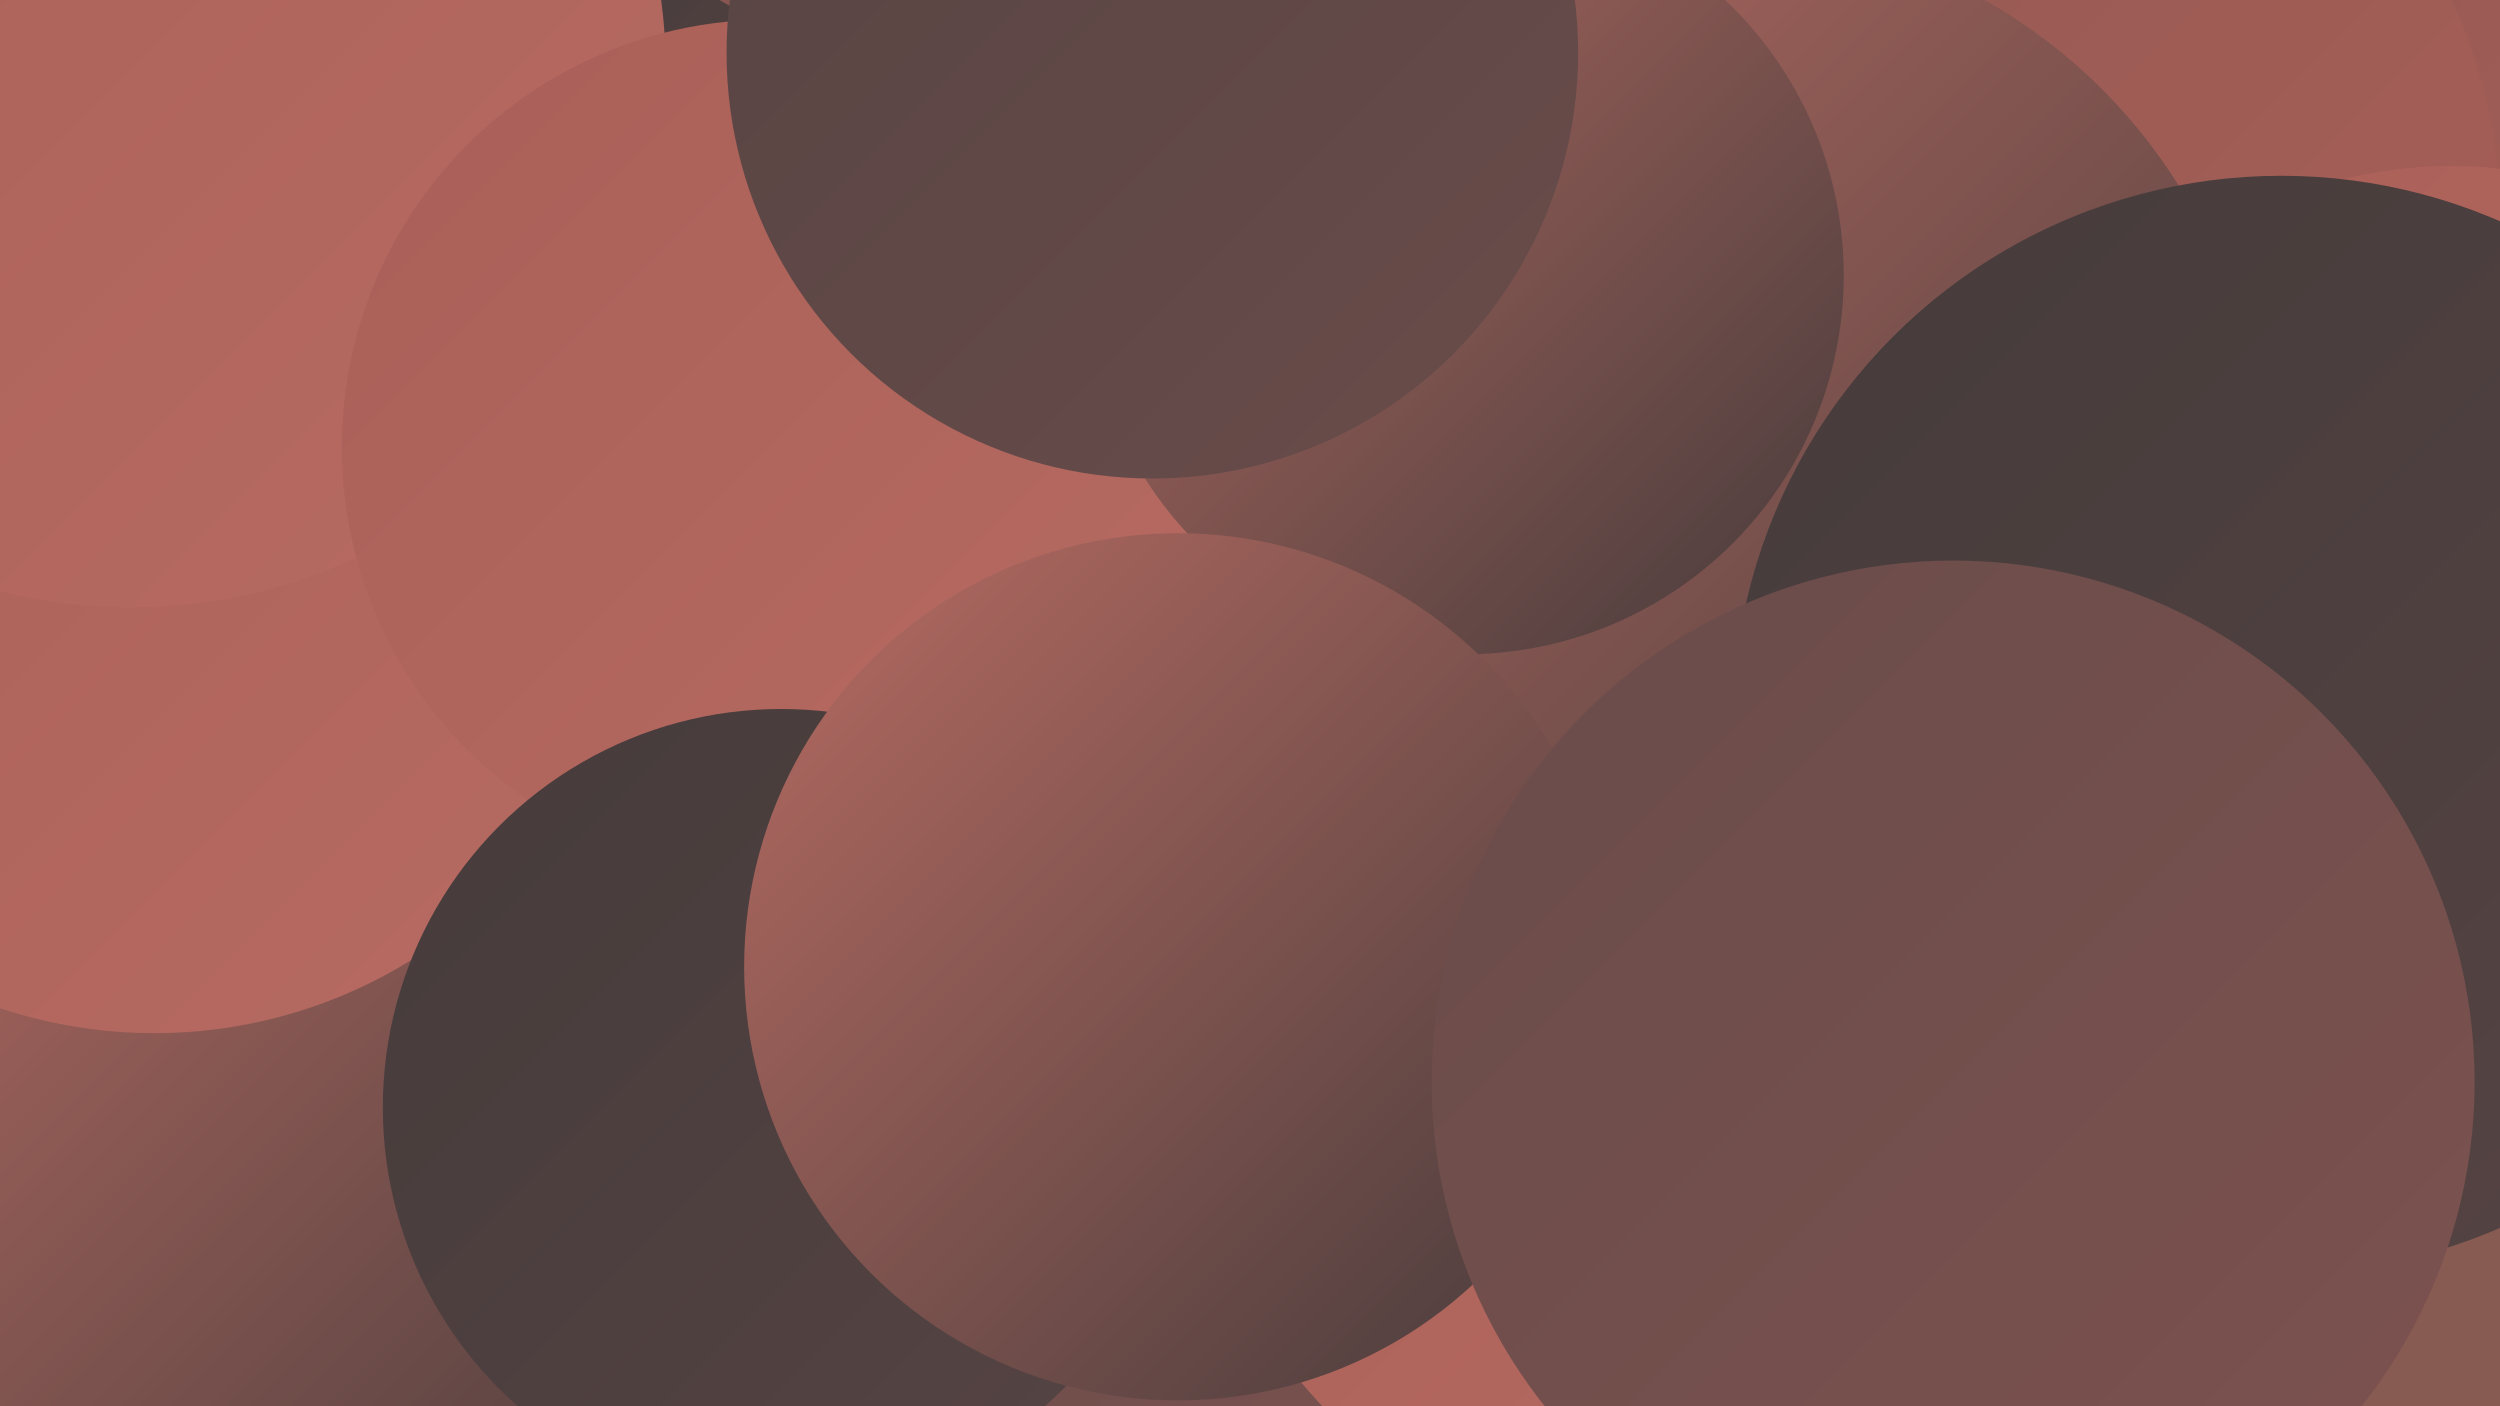 <?xml version="1.0" encoding="UTF-8"?><svg width="1280" height="720" xmlns="http://www.w3.org/2000/svg"><defs><linearGradient id="grad0" x1="0%" y1="0%" x2="100%" y2="100%"><stop offset="0%" style="stop-color:#453b3b;stop-opacity:1" /><stop offset="100%" style="stop-color:#564443;stop-opacity:1" /></linearGradient><linearGradient id="grad1" x1="0%" y1="0%" x2="100%" y2="100%"><stop offset="0%" style="stop-color:#564443;stop-opacity:1" /><stop offset="100%" style="stop-color:#694c4a;stop-opacity:1" /></linearGradient><linearGradient id="grad2" x1="0%" y1="0%" x2="100%" y2="100%"><stop offset="0%" style="stop-color:#694c4a;stop-opacity:1" /><stop offset="100%" style="stop-color:#7d524f;stop-opacity:1" /></linearGradient><linearGradient id="grad3" x1="0%" y1="0%" x2="100%" y2="100%"><stop offset="0%" style="stop-color:#7d524f;stop-opacity:1" /><stop offset="100%" style="stop-color:#925953;stop-opacity:1" /></linearGradient><linearGradient id="grad4" x1="0%" y1="0%" x2="100%" y2="100%"><stop offset="0%" style="stop-color:#925953;stop-opacity:1" /><stop offset="100%" style="stop-color:#a95f57;stop-opacity:1" /></linearGradient><linearGradient id="grad5" x1="0%" y1="0%" x2="100%" y2="100%"><stop offset="0%" style="stop-color:#a95f57;stop-opacity:1" /><stop offset="100%" style="stop-color:#b76b62;stop-opacity:1" /></linearGradient><linearGradient id="grad6" x1="0%" y1="0%" x2="100%" y2="100%"><stop offset="0%" style="stop-color:#b76b62;stop-opacity:1" /><stop offset="100%" style="stop-color:#453b3b;stop-opacity:1" /></linearGradient></defs><rect width="1280" height="720" fill="#885b52" /><circle cx="290" cy="76" r="237" fill="url(#grad3)" /><circle cx="282" cy="158" r="180" fill="url(#grad0)" /><circle cx="1264" cy="90" r="261" fill="url(#grad4)" /><circle cx="111" cy="624" r="245" fill="url(#grad6)" /><circle cx="1016" cy="112" r="264" fill="url(#grad4)" /><circle cx="1255" cy="315" r="230" fill="url(#grad5)" /><circle cx="577" cy="720" r="231" fill="url(#grad0)" /><circle cx="79" cy="279" r="250" fill="url(#grad5)" /><circle cx="67" cy="37" r="274" fill="url(#grad5)" /><circle cx="564" cy="719" r="230" fill="url(#grad2)" /><circle cx="854" cy="552" r="244" fill="url(#grad5)" /><circle cx="579" cy="206" r="230" fill="url(#grad6)" /><circle cx="879" cy="243" r="279" fill="url(#grad6)" /><circle cx="394" cy="229" r="219" fill="url(#grad5)" /><circle cx="750" cy="141" r="194" fill="url(#grad6)" /><circle cx="400" cy="567" r="204" fill="url(#grad0)" /><circle cx="590" cy="27" r="218" fill="url(#grad1)" /><circle cx="1168" cy="371" r="281" fill="url(#grad0)" /><circle cx="603" cy="495" r="222" fill="url(#grad6)" /><circle cx="1000" cy="554" r="267" fill="url(#grad2)" /></svg>